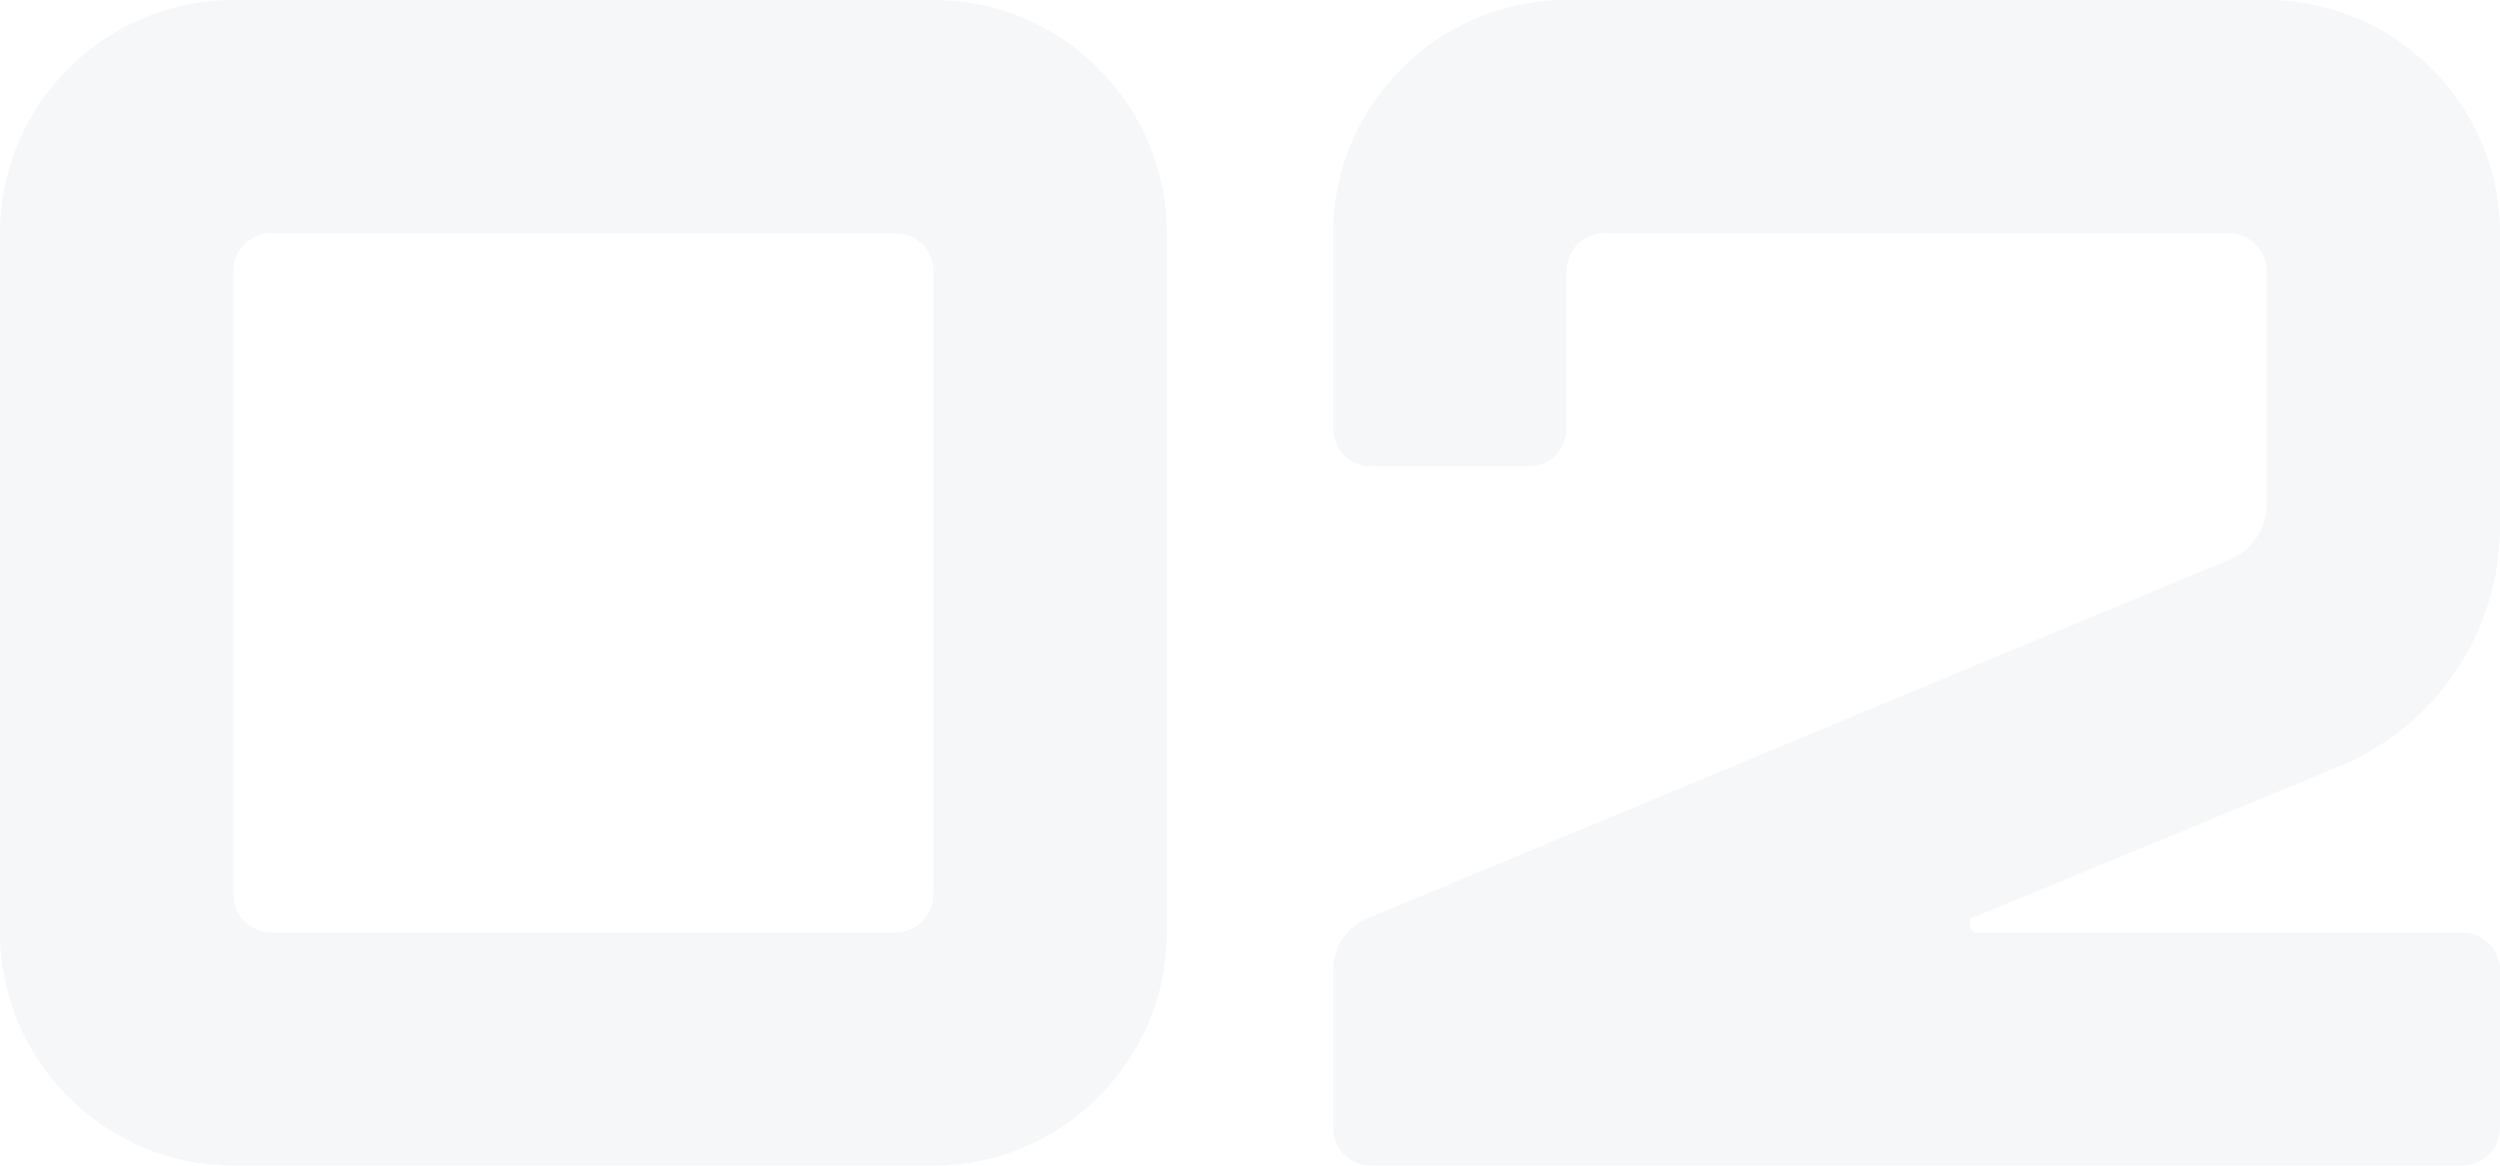 <?xml version="1.0" encoding="UTF-8"?> <svg xmlns="http://www.w3.org/2000/svg" width="311" height="145" viewBox="0 0 311 145" fill="none"> <g opacity="0.04"> <path d="M0 116V29C0 13.05 13.064 0 29.03 0H116.122C132.089 0 145.152 13.05 145.152 29V116C145.152 131.95 132.089 145 116.122 145H29.03C13.064 145 0 131.95 0 116ZM33.8 116H111.352C114.048 116 116.122 113.929 116.122 111.236V33.764C116.122 31.071 114.048 29 111.352 29H33.8C31.104 29 29.03 31.071 29.03 33.764V111.236C29.03 113.929 31.104 116 33.8 116Z" fill="#002947"></path> <path d="M165.848 29C165.848 13.05 178.911 0 194.878 0H281.97C297.936 0 311 13.05 311 29V65.457C311 78.507 303.12 90.314 291.093 95.286L245.474 114.136C245.267 114.136 245.267 114.136 245.059 114.343C245.059 115.586 245.267 115.793 245.681 116H306.231C308.926 116 311 118.071 311 120.764V140.236C311 142.929 308.926 145 306.231 145H170.617C167.921 145 165.848 142.929 165.848 140.236V120.764C165.848 117.864 167.507 115.171 170.41 114.136L277.408 69.6C280.311 68.357 281.97 65.664 281.97 62.764V33.764C281.97 31.071 279.896 29 277.2 29H199.647C196.952 29 194.878 31.071 194.878 33.764V53.236C194.878 55.929 192.805 58 190.109 58H170.617C167.921 58 165.848 55.929 165.848 53.236V29Z" fill="#002947"></path> </g> </svg> 